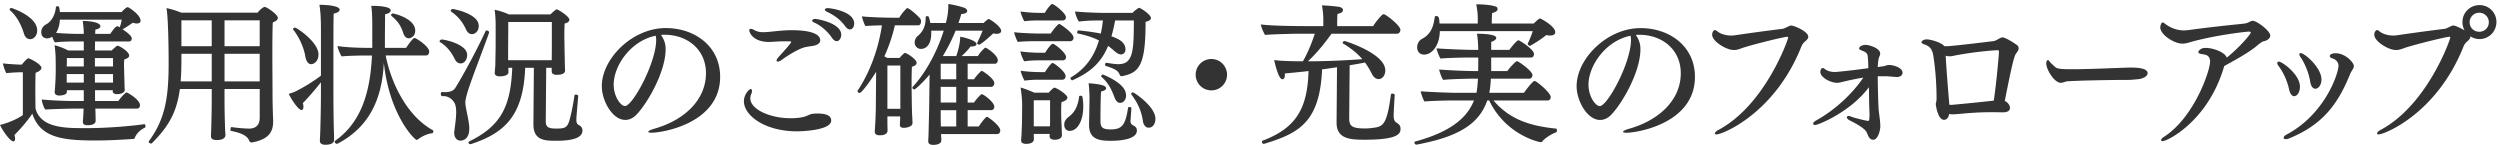 <svg width="621" height="36" fill="none" xmlns="http://www.w3.org/2000/svg"><path d="M5.678 17.944h-.455c-.567 0-2.384.076-3.634.228-.264-.303-.83-2.005-.87-2.42 1.174.151 4.049.303 4.352.303h.34c.415-.53.982-1.134 1.401-1.477.076-.076.112-.112.188-.112.036 0 .112 0 .152.04 1.474.566 3.139 1.7 3.139 2.344 0 .606-.983 1.098-1.438 1.21-.036.491-.076 2.156-.076 3.933 0 2.308.04 4.804.04 4.804 0 .228.491 3.027 4.085 4.201 2.536.83 5.26.83 8.817.83 4.237 0 10.139-.415 14.112-.982h.036c.188 0 .264.264.264.492 0 .188-.04.34-.152.379-1.173.53-2.156 1.553-2.535 2.611-.037.112-.188.188-.38.188-2.268.152-5.826.38-9.42.38-8.398 0-13.657-.795-15.625-6.661-.946 1.474-2.8 3.67-4.425 5.295.112.38.152.683.152.907 0 .455-.152.683-.416.683-.83 0-2.723-2.724-3.33-4.086 1.438-.34 4.085-1.286 5.675-2.46v-10.63h.003Zm.303-9.496C5.3 6.18 4.128 3.944 2.463 2.546a.276.276 0 0 1-.076-.151c0-.228.228-.416.455-.416.036 0 6.394 2.044 6.394 5.563 0 1.437-.947 2.192-1.741 2.192-.607 0-1.25-.415-1.514-1.286Zm17.706 18.537c0 .38.04.795.04 1.286 0 .38.036 1.21.036 1.702 0 .303-.112 1.134-2.005 1.134-.946 0-1.174-.34-1.174-.907v-.112s.076-.607.113-1.553c.036-.455.036-.983.076-1.553h-2.309c-1.285 0-5.37.112-7.187.227-.416-.379-.871-1.968-.907-2.495 1.892.187 5.147.379 8.21.379h2.232v-2.688h-4.2v.416c0 .755-1.286.907-1.854.907-.87 0-1.173-.34-1.173-.907v-.076c.112-.946.263-3.634.263-5.22 0 0 0-2.647-.036-3.593-.04-.607-.112-1.893-.264-2.688 1.022.228 2.384.755 3.367 1.286h3.897v-2.232h-1.74c-1.287 0-3.367 0-5.412.228-.188-.188-.49-.795-.682-1.402-.416.264-.87.416-1.286.416-.53 0-1.438-.304-1.438-1.55 0-.683.304-1.477 1.25-1.968 1.25-.643 2.232-2.348 2.384-4.237 0-.152.188-.228.38-.228.454 0 .454.076.606 1.438h15.322c.152-.152 1.098-1.21 1.513-1.21.04 0 .113.036.152.036 1.022.53 3.063 2.12 3.063 3.33 0 .416-.34.683-.946.683-.264 0-.607-.076-.983-.188-.946.643-1.777 1.21-2.535 1.625 1.853 1.286 2.268 1.817 2.268 2.308 0 .38-.227.719-.682.719h-8.438c0 .683 0 1.438-.036 2.232h4.2c.38-.415.831-.794 1.21-1.098.113-.075.189-.075.228-.075a.35.35 0 0 1 .188.036c.53.188 2.687 1.437 2.687 2.42 0 .38-.379.719-1.21.946a17.1 17.1 0 0 0-.076 1.401c0 .643.04 1.135.04 1.135 0 .755.036 1.777.076 2.875 0 .567.036 1.59.076 2.156v.04c0 .567-.831 1.022-1.893 1.022-.83 0-1.098-.38-1.098-.683v-.075l.04-.228h-4.43v2.687h5.79c.683-.982 1.777-2.12 2.045-2.12.036 0 .112 0 .151.037.983.49 3.179 1.968 3.179 3.139 0 .415-.228.83-.719.83H23.69l-.003.01ZM14.874 4.891c-.076 1.325-.416 2.46-.947 3.29 1.626.112 3.782.228 5.22.228h1.665c0-.87-.076-1.817-.264-3.215 1.174 0 4.389.227 4.389 1.325 0 .34-.416.683-1.25.831 0 .228-.036.607-.036 1.059h3.746c.53-.795 1.325-1.893 1.74-1.893a.35.35 0 0 1 .189.036c.112.076.263.152.415.228.303-.834.455-1.553.491-1.893H14.871l.003.004Zm5.938 9.535h-4.2c0 .683 0 1.477-.04 2.08h4.237v-2.08h.003Zm0 3.973h-4.237v2.12h4.237V18.4Zm7.264-3.973h-4.5v2.08h4.5v-2.08Zm0 3.973h-4.5v2.12h4.5V18.4Zm36.434 3.71h-8.74v2.496c0 2.08.039 4.54.15 7.567 0 .34.077.982.077 1.401 0 .491-.416 1.21-2.12 1.21-1.135 0-1.474-.415-1.474-.946v-.076c0-.036.188-4.464.188-9.156v-2.496h-7.907c-.795 5.826-2.8 9.308-6.96 13.469a.328.328 0 0 1-.228.076c-.264 0-.567-.228-.567-.455 0-.04 0-.076.04-.112 4.2-5.675 4.919-11.277 4.919-19.411 0-2.196-.04-10.822-.531-13.657 1.022.188 2.384.606 3.71 1.134h18.916c.794-1.022 1.589-1.438 1.74-1.438.568 0 3.291 1.893 3.291 2.724 0 .455-.455.834-1.25 1.134-.075 1.059-.112 4.161-.112 7.416 0 3.973.04 8.173.04 9.571 0 2.764.076 5.447.152 7.264v.416c0 3.027-1.665 4.464-5.26 5.147h-.112c-.303 0-.49-.264-.606-.492-.188-.53-.831-1.701-4.504-2.384-.076 0-.112-.151-.112-.303 0-.303.112-.682.263-.643 2.196.34 4.313.38 4.313.38 1.741 0 2.687-.907 2.687-2.724v-7.112h-.003Zm-11.92-8.741h-7.527v.794c0 2.269-.04 4.277-.188 6.054h7.719v-6.848h-.003Zm0-8.322h-7.527v6.432h7.528V5.042v.004Zm11.92 0h-8.74v6.432h8.74V5.042v.004Zm0 8.322h-8.74v6.848h8.74v-6.848Zm18.465 21.451c0 .152-.037 1.135-2.157 1.135-.982 0-1.362-.416-1.362-.947v-.075l.076-1.666c.112-2.838.188-7.603.188-9.687V20.44c-1.361 1.741-3.102 3.746-4.5 5.183.112.304.151.643.151.907 0 .455-.151.795-.455.795-.907 0-2.8-3.103-3.178-4.01.755-.263 1.173-.34 1.816-.682 1.969-.983 4.237-2.384 6.166-3.822V7.654c0-3.406-.112-4.768-.379-6.47.152 0 5.032 0 5.032 1.25 0 .34-.416.719-1.478.946-.075 1.098-.075 6.13-.075 10.934v9.268c0 2.193.04 6.773.151 9.952v1.285h.004Zm-7.152-20.884c-.264-1.665-1.25-4.389-2.99-6.585-.037-.04-.037-.076-.037-.151 0-.152.264-.34.491-.34.416 0 5.826 3.594 5.826 6.66 0 1.702-1.134 2.42-1.816 2.42-.831 0-1.286-.906-1.474-2.004Zm19.978-.152c1.361 6.885 5.295 15.019 11.692 18.54a.346.346 0 0 1 .151.304c0 .227-.151.491-.303.491-1.25.076-2.763.907-3.482 1.474a.545.545 0 0 1-.379.152c-.491 0-6.733-6.13-8.134-19.144-.455 9.42-3.898 16.08-11.425 20.054a.518.518 0 0 1-.228.075c-.303 0-.567-.34-.567-.567 0-.036 0-.112.076-.151 6.697-4.729 8.777-12.372 9.193-21.225h-1.286c-1.777 0-4.92.076-6.242.228-.34-.455-.982-2.005-1.022-2.572 2.724.416 6.697.455 8.626.455V5.95c0-1.893-.112-3.821-.264-4.5h.227c1.286 0 4.616.111 4.616 1.134 0 .415-.606.87-1.4.946 0 2.156-.04 4.504-.04 6.509v1.853h5.259c.227-.34 1.665-2.46 2.08-2.46.455 0 3.67 2.12 3.67 3.366 0 .492-.264.983-.755.983H95.801v.003Zm4.388-5.523c-.49-1.473-1.058-2.763-2.914-4.276-.076-.036-.113-.152-.113-.228 0-.188.152-.415.416-.415.227 0 5.562 1.21 5.562 4.276 0 1.286-.946 1.893-1.625 1.893-.607 0-1.098-.53-1.326-1.25Zm12.827 6.51c-.795-1.627-1.893-3.216-3.71-4.314a.203.203 0 0 1-.112-.188c0-.227.264-.455.531-.455.755 0 6.317 1.174 6.317 3.822 0 1.286-.755 2.12-1.625 2.12-.531 0-1.059-.303-1.401-.983v-.003Zm8.473-6.661c-1.098 3.178-3.557 9.496-4.5 12.22-1.402 3.86-1.402 4.994-1.402 5.146 0 1.098.755 3.782.947 5.675.036.263.036.567.036.83 0 2.648-1.626 2.952-2.196 2.952-.87 0-1.55-.756-1.55-1.93 0-.151 0-.303.037-.454.188-1.478.455-3.255.455-4.692 0-.795-.076-1.438-.264-1.93-.531-1.36-1.853-2.043-2.763-2.043h-.455c-.188 0-.34-.304-.34-.567 0-.228.112-.456.34-.456.415 0 .567.037.719.037 1.285 0 2.12-.416 2.496-.983 2.044-3.215 6.014-10.706 7.527-14.112.076-.188.228-.227.379-.227.264 0 .531.227.531.455v.075l.003.004Zm-5.674-.683c-.719-1.59-1.777-3.215-3.746-4.54-.076-.076-.112-.152-.112-.228 0-.188.228-.415.491-.415.416 0 6.47 1.21 6.47 4.161 0 1.701-1.25 2.08-1.666 2.08-.53 0-1.098-.339-1.437-1.058Zm16.799 9.42h-2.156c-.455 11.35-4.577 16.041-13.393 18.917-.076.039-.188.039-.264.039-.264 0-.416-.188-.416-.38 0-.111.037-.227.188-.302 8.059-3.934 10.291-8.93 10.67-18.274h-.983c.04.492.04 1.023.04 1.098 0 1.022-2.005 1.022-2.12 1.022-.831 0-1.286-.303-1.286-.83v-.113c.036-.455.152-1.625.152-2.195 0-.795.076-3.33.076-4.92V6.292c0-.983-.076-2.839-.264-3.858 1.058.188 2.384.607 3.518 1.134h10.366c.871-.87 1.438-1.25 1.55-1.25.303 0 3.139 1.742 3.139 2.573 0 .415-.34.755-1.174.946a58.234 58.234 0 0 0-.076 2.723c0 1.25.04 2.345.04 2.345 0 1.401.076 3.71.076 4.54 0 .567.036 1.477.076 2.005v.076c0 .415-.264 1.058-2.081 1.058-.946 0-1.25-.38-1.25-.907v-.834h-1.361l-.112 13.242c0 1.361.455 1.853 2.571 1.853 2.117 0 2.8-.188 3.331-2.12.379-1.286.982-4.201 1.21-6.054 0-.188.188-.264.379-.264.264 0 .567.112.567.34v.04c-.112 1.437-.379 4.352-.455 5.562v.34c0 .83.227 1.097.682 1.325.455.227.831.643.831 1.325 0 1.514-1.741 2.536-6.469 2.536-2.839 0-5.714-.036-5.714-4.085v-.113l.112-13.924Zm4.465-11.388h-10.822c0 2.12-.036 5.938-.036 5.938v3.558h10.821c.037-1.286.037-3.29.037-4.086v-5.41Zm28.263 6.733c0 5.79-4.692 13.733-7.339 16.383-.755.756-1.665 1.21-2.687 1.21-3.179 0-5.827-4.728-5.827-8.397 0-6.733 7.492-14.416 15.89-14.416 7.227 0 13.505 4.54 13.505 12.107 0 11.617-14.452 13.885-16.951 13.885-.607 0-.907-.076-.907-.227 0-.188.455-.455 1.478-.755 7.379-2.081 12.862-7.076 12.862-13.81 0-5.79-4.54-9.535-10.254-9.535h-.34c-.188 0-.379 0-.567.037.795 1.21 1.134 2.195 1.134 3.518h.003Zm-12.902 8.816c0 3.027 1.778 5.335 2.8 5.335 1.929 0 7.755-10.782 7.755-16.42 0-.379-.036-.719-.112-1.058-6.281 1.286-10.443 7.527-10.443 12.143Zm45.555 11.616c-8.059 0-13.206-3.973-13.206-7.454 0-1.778 1.362-3.064 1.666-3.064.227 0 .339.228.339.531 0 .228-.076.531-.227.831a2.509 2.509 0 0 0-.188.946c0 2.8 4.995 4.956 9.987 4.956 1.286 0 2.46-.112 3.442-.379.719-.188 1.326-.643 2.045-.719.303-.04.682-.076 1.058-.076 1.968 0 3.558.34 3.558 1.741 0 2.496-7.567 2.688-8.474 2.688Zm-3.782-22.358c-1.174.036-2.044.112-2.951.152h-.264c-3.933 0-4.88-2.348-4.88-2.875 0-.228.152-.38.379-.38.228 0 .531.112.947.34.794.455 1.589.491 2.08.491.643 0 1.553-.076 2.269-.151 1.437-.152 2.987-.34 4.919-.34 3.973 0 7.036.719 7.036 2.536 0 .567-.53 1.098-1.625 1.325-.834.152-1.817.228-2.611.491-1.626.531-4.353 2.269-5.22 2.951-.455.34-.87.492-1.134.492-.152 0-.264-.076-.264-.228 0-.227.188-.567.607-1.022.076-.076 3.027-3.29 3.027-3.594 0-.152-.188-.188-.568-.188h-1.747Zm12.447-.87c-1.25-1.853-3.027-3.179-4.313-3.746-.415-.152-.607-.38-.607-.53 0-.228.304-.416.795-.416.491 0 6.433 1.022 6.433 3.933 0 .831-.491 1.59-1.134 1.59-.34 0-.755-.228-1.174-.831Zm3.291-2.876c-1.326-1.816-2.951-2.838-4.465-3.557-.415-.188-.607-.416-.607-.567 0-.228.38-.38.795-.38.491 0 6.509.755 6.509 3.822 0 .795-.416 1.474-1.059 1.474-.339 0-.755-.228-1.173-.795v.003Zm10.481 22.398v1.778c0 .188.037 1.325.037 1.701 0 .795-.683 1.21-1.929 1.21-.831 0-1.25-.303-1.25-.907v-.151c.112-1.059.264-4.768.264-5.75l.076-8.966c-1.514 2.46-3.634 5.26-4.085 5.26-.264 0-.531-.228-.531-.456 0-.04 0-.112.036-.151 2.687-3.974 5.071-9.724 6.017-16.193-1.401.04-3.178.076-4.049.188-.303-.264-.87-2.005-.906-2.42 1.286.188 5.714.34 7.527.34h1.741c.491-.871 1.134-1.59 1.777-2.27a.204.204 0 0 1 .188-.111c.531 0 2.46 1.701 3.179 2.535.188.188.264.492.264.755 0 .492-.264.983-.643.983h-5.866a39.13 39.13 0 0 1-2.612 7.719c.264.112.492.264.756.379h3.026c.531-.607 1.174-1.25 1.326-1.25.415 0 2.915 1.55 2.915 2.46 0 .415-.34.755-1.174.982a97.98 97.98 0 0 0-.076 3.934c0 2.08.04 4.125.04 4.125 0 1.058.075 3.858.112 4.237.039.415.075 1.59.075 1.701 0 .907-1.513 1.174-2.156 1.174-.907 0-.983-.455-.983-.795.04-.455.076-1.513.076-2.044h-3.178l.006.003Zm3.215-3.745v-8.89h-3.215v10.746h3.215v-1.856Zm10.103 8.134c.036.491.076 1.21.076 1.55 0 1.098-1.702 1.134-1.969 1.134-.982 0-1.286-.38-1.286-.946v-.076c.076-.907.112-2.84.228-7.87l.112-8.59c-1.853 2.232-3.594 3.71-3.782 3.71-.227 0-.491-.228-.491-.456 0-.075.036-.151.112-.227 3.366-3.634 6.129-8.965 7.679-13.924h-3.103v.606c0 3.822-2.156 3.934-2.535 3.934a1.562 1.562 0 0 1-1.589-1.55c0-.682.339-1.325.755-1.665 1.286-1.022 1.968-2.496 1.968-4.276 0-.531 0-.643.455-.643.303 0 .379.076.719 1.701h3.861c.455-1.892.607-2.763.607-4.728 1.173.152 3.178.643 3.973.946.455.188.719.492.719.755 0 .416-.455.755-1.478.795-.188.755-.455 1.477-.682 2.232h6.242c.303-.34.567-.53 1.022-.907a.395.395 0 0 1 .227-.075c.34 0 3.103 1.853 3.103 2.95 0 .416-.416.72-1.134.72-.264 0-.531-.04-.831-.113-.04.037-2.988 2.8-3.558 2.8-.227 0-.455-.228-.455-.416 0-.04.036-.04.036-.076a36.061 36.061 0 0 0 1.326-2.99h-6.697a44.623 44.623 0 0 1-3.178 6.317h3.33c.264-.719.982-2.99.982-4.804 1.21.188 4.049.983 4.049 1.817 0 .34-.415.607-1.173.607h-.304c-.607.834-1.437 1.701-2.232 2.384h4.049a8.14 8.14 0 0 1 1.701-2.005c.076-.04.112-.076.188-.076.304 0 3.063 1.853 3.063 3.103 0 .455-.263.87-.682.87h-6.809v3.858h1.589a11.407 11.407 0 0 1 1.741-2.005c.076-.04.112-.076.188-.076.188 0 3.103 1.893 3.103 3.064 0 .49-.34.906-.755.906h-5.866v3.898h1.589c.34-.531.947-1.286 1.741-2.005.076-.036.112-.076.188-.076.379 0 3.103 1.968 3.103 3.103 0 .491-.34.87-.755.87h-5.866v4.05h2.763c.379-.608 1.174-1.702 1.817-2.309.076-.036.152-.076.227-.076.04 0 .076 0 .152.037 1.25.794 3.139 2.383 3.139 3.33 0 .491-.303.907-.719.907h-14l.007.006Zm3.782-17.478h-3.861v3.857h3.861v-3.857Zm0 5.75h-3.861v3.897h3.861v-3.897Zm0 5.79h-3.861v.112c0 1.098 0 2.648.039 3.933h3.822v-4.049.004Zm19.902-17.14c-1.362 0-3.406.04-4.616.189-.304-.492-.871-1.969-.907-2.42 1.286.188 4.692.34 6.509.34h2.572c.491-.72 1.285-1.778 1.928-2.309a.519.519 0 0 1 .228-.076c.188 0 3.518 2.233 3.518 3.406 0 .492-.303.87-.831.87h-8.401Zm.379 4.769c-1.286 0-2.196.075-3.406.227-.34-.53-.907-1.929-.946-2.46 1.249.188 3.102.34 4.919.34h1.21c.152-.188.871-1.474 1.702-2.156.075-.037.151-.076.227-.076.455 0 3.291 2.232 3.291 3.29 0 .455-.304.831-.831.831h-6.166v.004Zm.112-9.912c-1.286 0-2.268.04-3.482.188-.339-.53-.907-1.968-.946-2.42 1.25.188 3.027.34 4.844.34h1.173c.152-.188.831-1.438 1.665-2.12.076-.037.152-.076.228-.076.379 0 3.366 2.232 3.366 3.29 0 .455-.303.795-.794.795h-6.054v.003Zm-.076 14.719c-1.286 0-2.156.076-3.366.227-.264-.455-.907-1.928-.947-2.46 1.25.189 3.103.34 4.92.34h1.098c.152-.188.907-1.474 1.701-2.192a.519.519 0 0 1 .228-.076c.339 0 3.215 2.12 3.215 3.29 0 .492-.34.87-.831.87h-6.018Zm2.912 13.47h-3.973v.227c0 .188.036.87.036 1.022 0 .379-.188 1.21-1.929 1.21-.795 0-1.25-.264-1.25-.907v-.112c0-.036.076-.755.112-1.438.037-1.361.113-2.46.113-3.482l.036-3.557c0-1.474-.152-2.875-.379-4.5.682.187 2.196.754 3.406 1.285h3.557c.304-.34 1.174-1.25 1.438-1.25.455 0 3.215 1.702 3.215 2.46 0 .416-.416.831-1.474 1.134a33.45 33.45 0 0 0-.076 2.196c0 1.059.036 1.969.036 1.969 0 .455.112 2.384.112 2.763 0 .415.037 1.134.037 1.25 0 1.173-1.665 1.173-1.778 1.173-.906 0-1.285-.379-1.285-.907v-.075l.036-.455.01-.007Zm.076-8.363h-4.049v6.47h4.009c.04-.416.04-.907.04-1.25v-5.22Zm3.518 6.054c0-.755.379-1.401 1.134-1.968 1.553-1.135 2.268-2.724 2.572-5.032 0-.112.151-.188.303-.188.228 0 .455.112.491.188.152.795.228 1.626.228 2.46 0 3.782-1.55 6.09-3.367 6.09-.83 0-1.361-.607-1.361-1.553v.003Zm10.518-15.362c1.665.264 2.308.34 2.915.34 3.669 0 3.857-3.215 3.857-10.858h-4.652a40.46 40.46 0 0 1-.907 3.934c1.474.53 3.482 1.325 3.482 3.254 0 .831-.567 1.25-1.134 1.25-.491 0-1.059-.34-1.777-.983a14.98 14.98 0 0 0-1.402-1.134c-1.741 4.2-4.425 6.545-8.816 8.513-.04 0-.076.04-.076.04-.228 0-.455-.34-.455-.567 0-.076 0-.112.075-.152 3.407-2.005 5.715-4.92 7-9.192-1.401-.72-3.138-1.286-5.295-1.741-.076 0-.112-.113-.112-.228 0-.227.112-.53.264-.53.112 0 3.254.303 5.599.794.227-1.022.379-2.08.53-3.255h-.87c-1.665 0-3.254.04-5.071.264-.379-.34-.983-2.005-.983-2.496 1.514.152 4.92.34 7.076.34h7.228c.415-.567 1.513-1.25 1.553-1.25.075 0 .112 0 .187.036 1.023.455 2.8 1.817 2.8 2.496 0 .38-.34.72-1.326.947 0 10.63-1.474 12.598-5.714 13.469-.112.036-.188.036-.264.036-.263 0-.379-.188-.491-.455-.339-.907-1.21-1.401-3.366-2.08-.152-.037-.228-.188-.228-.34 0-.227.112-.455.34-.455h.039l-.006.003Zm5.674 10.973c.228 0 .492.113.492.264 0 .076-.076 1.286-.228 3.215v.076c0 .455.303.83.607.982.606.304.982.607.982 1.326 0 1.968-3.406 2.535-6.393 2.535-2.763 0-5.487-.227-5.487-3.933v-.112s.113-5.638.113-6.581c0-.871-.076-2.724-.228-3.67 2.611.188 4.352.491 4.352 1.25 0 .303-.339.606-1.249.794-.152 1.665-.152 7.152-.152 7.152v.188c0 1.589.531 2.08 2.536 2.08 2.723 0 3.669-.982 4.312-5.335 0-.151.188-.227.34-.227l.003-.004Zm-1.286-4.428a3.06 3.06 0 0 1 .455 1.59c0 1.134-.755 1.816-1.473 1.816-.568 0-1.059-.455-1.362-1.25-.531-1.473-1.402-3.633-3.255-5.183-.075-.036-.075-.112-.075-.188 0-.188.188-.415.415-.415 0 0 4.009 1.513 5.295 3.634v-.004Zm4.653 8.022c-.304-2.232-1.134-4.425-2.875-6.696-.037-.037-.037-.112-.037-.152 0-.188.188-.38.416-.38.227 0 5.598 3.443 5.598 6.622 0 .264-.151 2.156-1.701 2.156-.682 0-1.25-.607-1.401-1.553v.003Zm16.987-7.718a3.892 3.892 0 0 1-3.897-3.898 3.892 3.892 0 0 1 3.897-3.897 3.892 3.892 0 0 1 3.897 3.897 3.892 3.892 0 0 1-3.897 3.898Zm31.215-5.75c-1.25.187-2.496.378-3.71.53-.567 13.09-5.714 15.853-14.3 18.465-.075.036-.112.036-.188.036-.303 0-.455-.264-.455-.491 0-.113.04-.264.188-.304 8.135-3.103 11.122-7.755 11.389-17.29-1.968.227-3.897.415-5.902.606 0 .112.036.228.036.34 0 .719-.264 1.098-.606 1.098-.568 0-1.211-1.134-2.081-4.768.531.076 2.763.303 7.152.303 1.098-1.853 2.268-4.652 2.951-6.848h-3.934c-1.817 0-7.076.152-8.398.303-.339-.455-1.022-2.044-1.058-2.611 3.102.415 10.366.415 12.031.415h3.482V4.933c0-1.022-.076-2.044-.339-3.593.982 0 3.593.227 4.312.379.567.112.907.415.907.755 0 .491-.415.794-1.362.982-.076.87-.076 2.157-.076 3.027h8.929c.531-.834 1.438-2.044 2.345-2.875a.682.682 0 0 1 .303-.076c.491 0 4.125 2.8 4.125 3.861 0 .491-.304.983-.834.983h-16.269c-2.005 2.8-4.009 5.147-5.866 6.848 3.974 0 8.362-.152 13.506-.53-1.098-1.287-2.572-2.573-4.804-3.898-.076-.036-.076-.112-.076-.152 0-.227.264-.455.491-.455.112 0 10.103 3.063 10.103 7.304 0 1.21-.719 2.156-1.665 2.156-.567 0-1.21-.38-1.702-1.362a19.848 19.848 0 0 0-1.665-2.763 86.565 86.565 0 0 1-3.821.683l-.112 13.205c0 1.893.679 2.496 3.933 2.496.947 0 1.853-.112 2.724-.264 2.005-.34 2.839-1.589 3.706-8.174.039-.151.188-.227.339-.227.304 0 .643.188.607.34-.039.567-.264 4.009-.264 5.147 0 1.25.38 1.473.607 1.665.531.379 1.098.643 1.098 1.589 0 1.21-.567 2.723-8.853 2.723-3.594 0-7.036-.151-7.036-4.237v-.075l.112-13.697v.003Zm38.858 8.249c3.973 4.652 8.889 6.317 15.589 7 .112 0 .188.227.188.455 0 .188-.076.415-.264.491-.907.303-2.723 1.362-3.406 2.269-.076.112-.227.151-.34.151-.491 0-8.777-1.853-12.826-10.366h-.491c-2.232 6.62-8.589 9.268-17.518 10.973h-.076c-.303 0-.491-.303-.491-.53 0-.113.075-.189.151-.228 7.643-2.08 12.675-5.183 14.643-10.215h-4.728c-1.438 0-5.902.076-7.527.264-.304-.228-.947-2.157-.983-2.536 1.362.112 6.433.38 9.496.38h4.352c.112-.456.264-1.475.379-3.519h-.87c-1.474 0-6.13.112-7.755.303-.303-.227-.983-2.195-1.022-2.571 1.362.112 5.902.379 8.968.379h.719c.04-1.174.04-2.42.04-3.367H365.5c-1.474 0-6.014.076-7.643.264-.303-.227-.982-2.156-1.022-2.535 1.362.112 6.545.379 9.612.379h.755c-.04-1.286-.076-2.687-.34-4.01.643 0 4.804 0 4.804 1.023 0 .379-.455.755-1.25.982v2.005h4.501c1.098-1.477 1.968-2.384 2.269-2.384.3 0 3.857 2.268 3.857 3.406 0 .415-.227.87-.682.87h-9.951v3.367h4.009c.683-.983 2.12-2.46 2.384-2.46.379 0 3.858 2.46 3.858 3.442 0 .455-.303.907-.719.907h-9.611c-.112 2.08-.304 3.103-.38 3.518h8.59c.188-.264 2.12-2.95 2.647-2.95.528 0 4.01 2.987 4.01 3.972 0 .416-.264.87-.683.87H370.97h.004ZM357.656 7.736c-.076 3.71-2.044 5.826-3.897 5.826-1.401 0-1.741-1.134-1.741-1.816 0-.907.531-1.702 1.058-2.005 2.688-1.362 3.027-3.634 3.33-5.563 0-.112.188-.188.38-.188.606 0 .718.455.794 1.853h9.496v-1.25c0-1.021-.076-1.928-.379-3.517h.379c1.25 0 3.027.151 4.01.415.606.152.906.264.906.755v.037c0 .455-.455.682-1.361.982a56.24 56.24 0 0 0-.076 2.572h10.442c.416-.416 1.25-1.25 1.55-1.25.036 0 .112.04.152.04 2.383 1.25 3.633 2.535 3.633 3.366 0 .531-.491.831-1.325.831-.264 0-.568-.036-.907-.112-1.817 1.474-4.01 2.687-4.049 2.687-.188 0-.567-.303-.567-.491v-.076c.531-1.022 1.058-2.46 1.249-3.102h-23.08l.003.006Zm49.828 4.465c0 5.79-4.692 13.732-7.34 16.383-.755.756-1.665 1.21-2.687 1.21-3.179 0-5.826-4.728-5.826-8.398 0-6.732 7.491-14.415 15.889-14.415 7.227 0 13.505 4.54 13.505 12.107 0 11.616-14.451 13.885-16.951 13.885-.606 0-.906-.076-.906-.227 0-.188.455-.456 1.477-.756 7.379-2.08 12.862-7.075 12.862-13.808 0-5.79-4.54-9.536-10.254-9.536h-.34c-.188 0-.379 0-.567.036.795 1.21 1.134 2.196 1.134 3.518h.004Zm-12.902 8.816c0 3.027 1.777 5.335 2.799 5.335 1.929 0 7.755-10.782 7.755-16.42 0-.38-.036-.719-.112-1.058-6.281 1.286-10.442 7.527-10.442 12.143Zm31.402 12.108c0-.188.304-.567.907-.87 11.616-6.206 17.291-22.475 17.291-22.93 0-.112-.076-.188-.228-.188-.87 0-9.192 2.081-11.197 2.8-.719.264-1.326.491-2.044.491-1.969 0-5.411-2.196-5.411-3.782 0-.491.152-.755.264-.87.151-.228.263-.304.415-.304.228 0 .455.188.795.455.87.607 2.12.907 3.29.907.304 0 .607-.036.907-.076a471.39 471.39 0 0 1 11.768-1.589c.379-.036.755-.264 1.665-.68a.976.976 0 0 1 .531-.15c.643 0 4.237 1.437 4.237 2.798 0 .492-.455.87-.983 1.326-.379.34-.643.87-.794 1.25-6.585 16.46-19.523 21.679-21.037 21.679-.263 0-.379-.112-.379-.264l.003-.003Zm39.274 1.589c-1.059-.036-1.25-1.286-1.665-2.005-.264-.415-1.059-1.286-4.125-2.8-.492-.263-.719-.566-.719-.754 0-.188.152-.34.455-.34.227 0 .491.076.795.228.455.188 3.557.982 4.049.982.112 0 .187-.075.187-.075.076-.076.152-.607.152-1.666 0-.303-.039-.682-.039-1.098-.076-1.777-.076-3.709-.113-5.522-4.576 6.165-12.598 9.383-13.357 9.383-.303 0-.491-.151-.491-.34 0-.227.228-.49.683-.754 5.107-2.8 9.42-7.152 11.767-10.67-1.777.264-4.312.834-5.638 1.174a3.902 3.902 0 0 1-.87.112c-1.665 0-4.161-1.362-4.161-2.687 0-.38.188-.983.606-.983.188 0 .416.152.643.34.719.491 1.553.643 2.384.643.34 0 3.634-.304 8.286-.947a27.8 27.8 0 0 0-.152-3.063c-.187-1.361-2.12-1.174-2.12-1.853 0-.34.567-.87 1.665-.87.756 0 3.558.794 3.558 2.156 0 .228-.076.491-.227.795-.228.455-.38 2.08-.38 2.572a13.66 13.66 0 0 1 1.25-.188c.719-.076.755-.34 1.701-.34.795 0 3.215.607 3.215 1.929 0 .567-.567 1.058-1.361 1.058h-.113c-.679-.036-2.044-.188-2.723-.188h-1.969c0 1.59.113 7.87.304 8.965 0 .076.339 2.384.339 3.406 0 1.135-.606 3.407-1.777 3.407h-.039v-.007Zm17.669-23.268c.228.039.416.039.643.039 1.059 0 9.041-.946 11.692-1.286.304-.036.755-.303 1.25-.567.152-.076.567-.34.87-.34.947 0 3.594 1.853 3.634 1.893.303.264.415.53.415.795 0 .455-.303.87-.567 1.21-.415.491-.87 1.625-2.875 11.88.755.34 1.286 1.098 1.286 1.74 0 .607-.491 1.099-1.777 1.099h-.188c-1.022-.037-1.969-.037-2.839-.037-2.991 0-5.147.188-8.174.455-.455.036-.87.076-1.286.076-.303 0-.567-.04-.831-.112-.188 1.058-.718 1.474-1.286 1.474-1.589 0-2.044-3.782-2.044-3.822 0-.151 0-.263.036-.379.152-.455.152-.946.152-1.362 0-2.95-.264-7.036-.795-10.29-.303-1.93-1.058-2.496-2.344-2.915-.415-.152-.606-.34-.606-.53 0-.228.491-.683 1.285-.683 1.174 0 3.822.87 4.313 1.625l.04.04-.004-.004Zm13.621 1.437c0-.34-.151-.415-.415-.415-.112 0-4.425.227-9.536 1.134-.906.152-1.625.34-2.004.379h-.304c-.339 0-.682-.036-.982-.152.151 3.179.682 9.42.906 12.184.228.036.416.036.531.036 1.929-.152 7.188-.683 10.518-1.058.795-5.563 1.286-11.92 1.286-12.108Zm15.336 7.68c-1.609 0-3.601-3.33-3.601-4.805 0-.415.162-.83.419-.83.095 0 .257.111.419.339.323.491.867.87 1.285 1.286.482.491 1.125.643 4.214.643 4.663 0 12.381-.38 14.567-.416 2.381 0 4.277.304 4.277 1.402 0 .682-.996 1.401-2.605 1.513-.191 0-1.352.152-2.153.152-5.82 0-14.6.227-15.405.379-.547.152-.966.34-1.414.34l-.003-.004Zm40.546-3.934c-3.974 13.469-14.037 18.425-15.247 18.425-.227 0-.379-.113-.379-.228 0-.227.264-.567.831-.907 7.415-4.843 11.349-16.308 11.349-18.652 0-1.022-.531-1.513-1.174-1.665-.643-.188-1.741-.152-1.741-.643 0-.38.683-1.059 1.702-1.059h.112c1.892 0 4.767 1.059 5.259 2.42 3.442-2.838 5.938-5.865 5.938-6.205 0-.188-.188-.263-.379-.263-.834 0-8.665.906-14.755 2.647-.643.188-1.174.34-1.817.34-2.156 0-5.523-2.269-5.523-4.05 0-.187.188-1.21.607-1.21.188 0 .379.189.719.416 1.625 1.21 3.254 1.553 4.576 1.553.416 0 .755-.04 1.098-.076 5.183-.718 10.706-1.286 13.697-1.589.567-.076.907-.152 1.401-.415.228-.112.567-.304.871-.304 1.022 0 4.352 2.496 4.352 3.67 0 .834-1.022 1.326-1.701 1.438-.38.075-1.402.906-1.702 1.173-1.968 1.626-5.071 3.33-8.022 4.956-.039.076-.039.152-.076.228h.004Zm16.156 5.486c-.455-2.196-1.626-4.464-2.536-5.638-.263-.34-.379-.607-.379-.795 0-.227.152-.379.379-.379.831 0 5.259 3.179 5.259 6.242 0 1.362-.718 2.347-1.437 2.347-.531 0-1.022-.53-1.286-1.777Zm10.139-8.173c0-.492.755-.72 1.437-.72 2.46 0 4.541 2.348 4.541 3.18 0 .302-.152.642-.416 1.021-.076.112-.455.795-.531.983-3.33 8.322-7.527 12.862-15.21 16.005a2.09 2.09 0 0 1-.755.151c-.339 0-.531-.112-.531-.34 0-.227.188-.53.719-.794 9.572-5.071 12.902-15.21 12.902-17.103 0-1.286-1.286-1.74-1.286-1.74-.606-.152-.87-.416-.87-.644Zm-4.88 6.317c-.34-2.268-1.474-4.728-2.268-5.866-.304-.415-.416-.719-.416-.907 0-.188.112-.303.303-.303 1.023 0 5.184 3.634 5.184 6.545 0 1.401-.755 2.308-1.514 2.308-.567 0-1.098-.53-1.286-1.777h-.003Zm39.764-11.085c0 .491-.415.83-.946 1.286-.379.34-.643.87-.794 1.25-6.585 16.459-19.523 21.678-21.037 21.678-.263 0-.379-.112-.379-.263 0-.188.303-.567.907-.87 11.616-6.206 17.29-22.475 17.29-22.93 0-.112-.075-.188-.227-.188-.871 0-9.193 2.081-11.197 2.8-.719.264-1.326.491-2.045.491-1.968 0-5.41-2.196-5.41-3.782 0-.491.151-.755.263-.87.152-.228.264-.304.416-.304.227 0 .455.188.794.455.871.607 2.121.907 3.291.907.303 0 .607-.036.907-.076 5.147-.755 8.968-1.25 11.768-1.589.379-.036.755-.264 1.665-.68a.976.976 0 0 1 .531-.15c.606 0 2.383.945 2.799 1.21a4.264 4.264 0 0 1-.531-2.081c0-2.345 1.893-4.201 4.237-4.201a4.168 4.168 0 0 1 4.201 4.2c0 2.348-1.853 4.238-4.201 4.238-.834 0-1.626-.264-2.308-.683v.152h.006Zm2.233-6.014a2.372 2.372 0 0 0-2.384 2.383c0 1.326 1.058 2.345 2.384 2.345 1.325 0 2.384-1.022 2.384-2.345a2.375 2.375 0 0 0-2.384-2.383Z" fill="#333"/></svg>